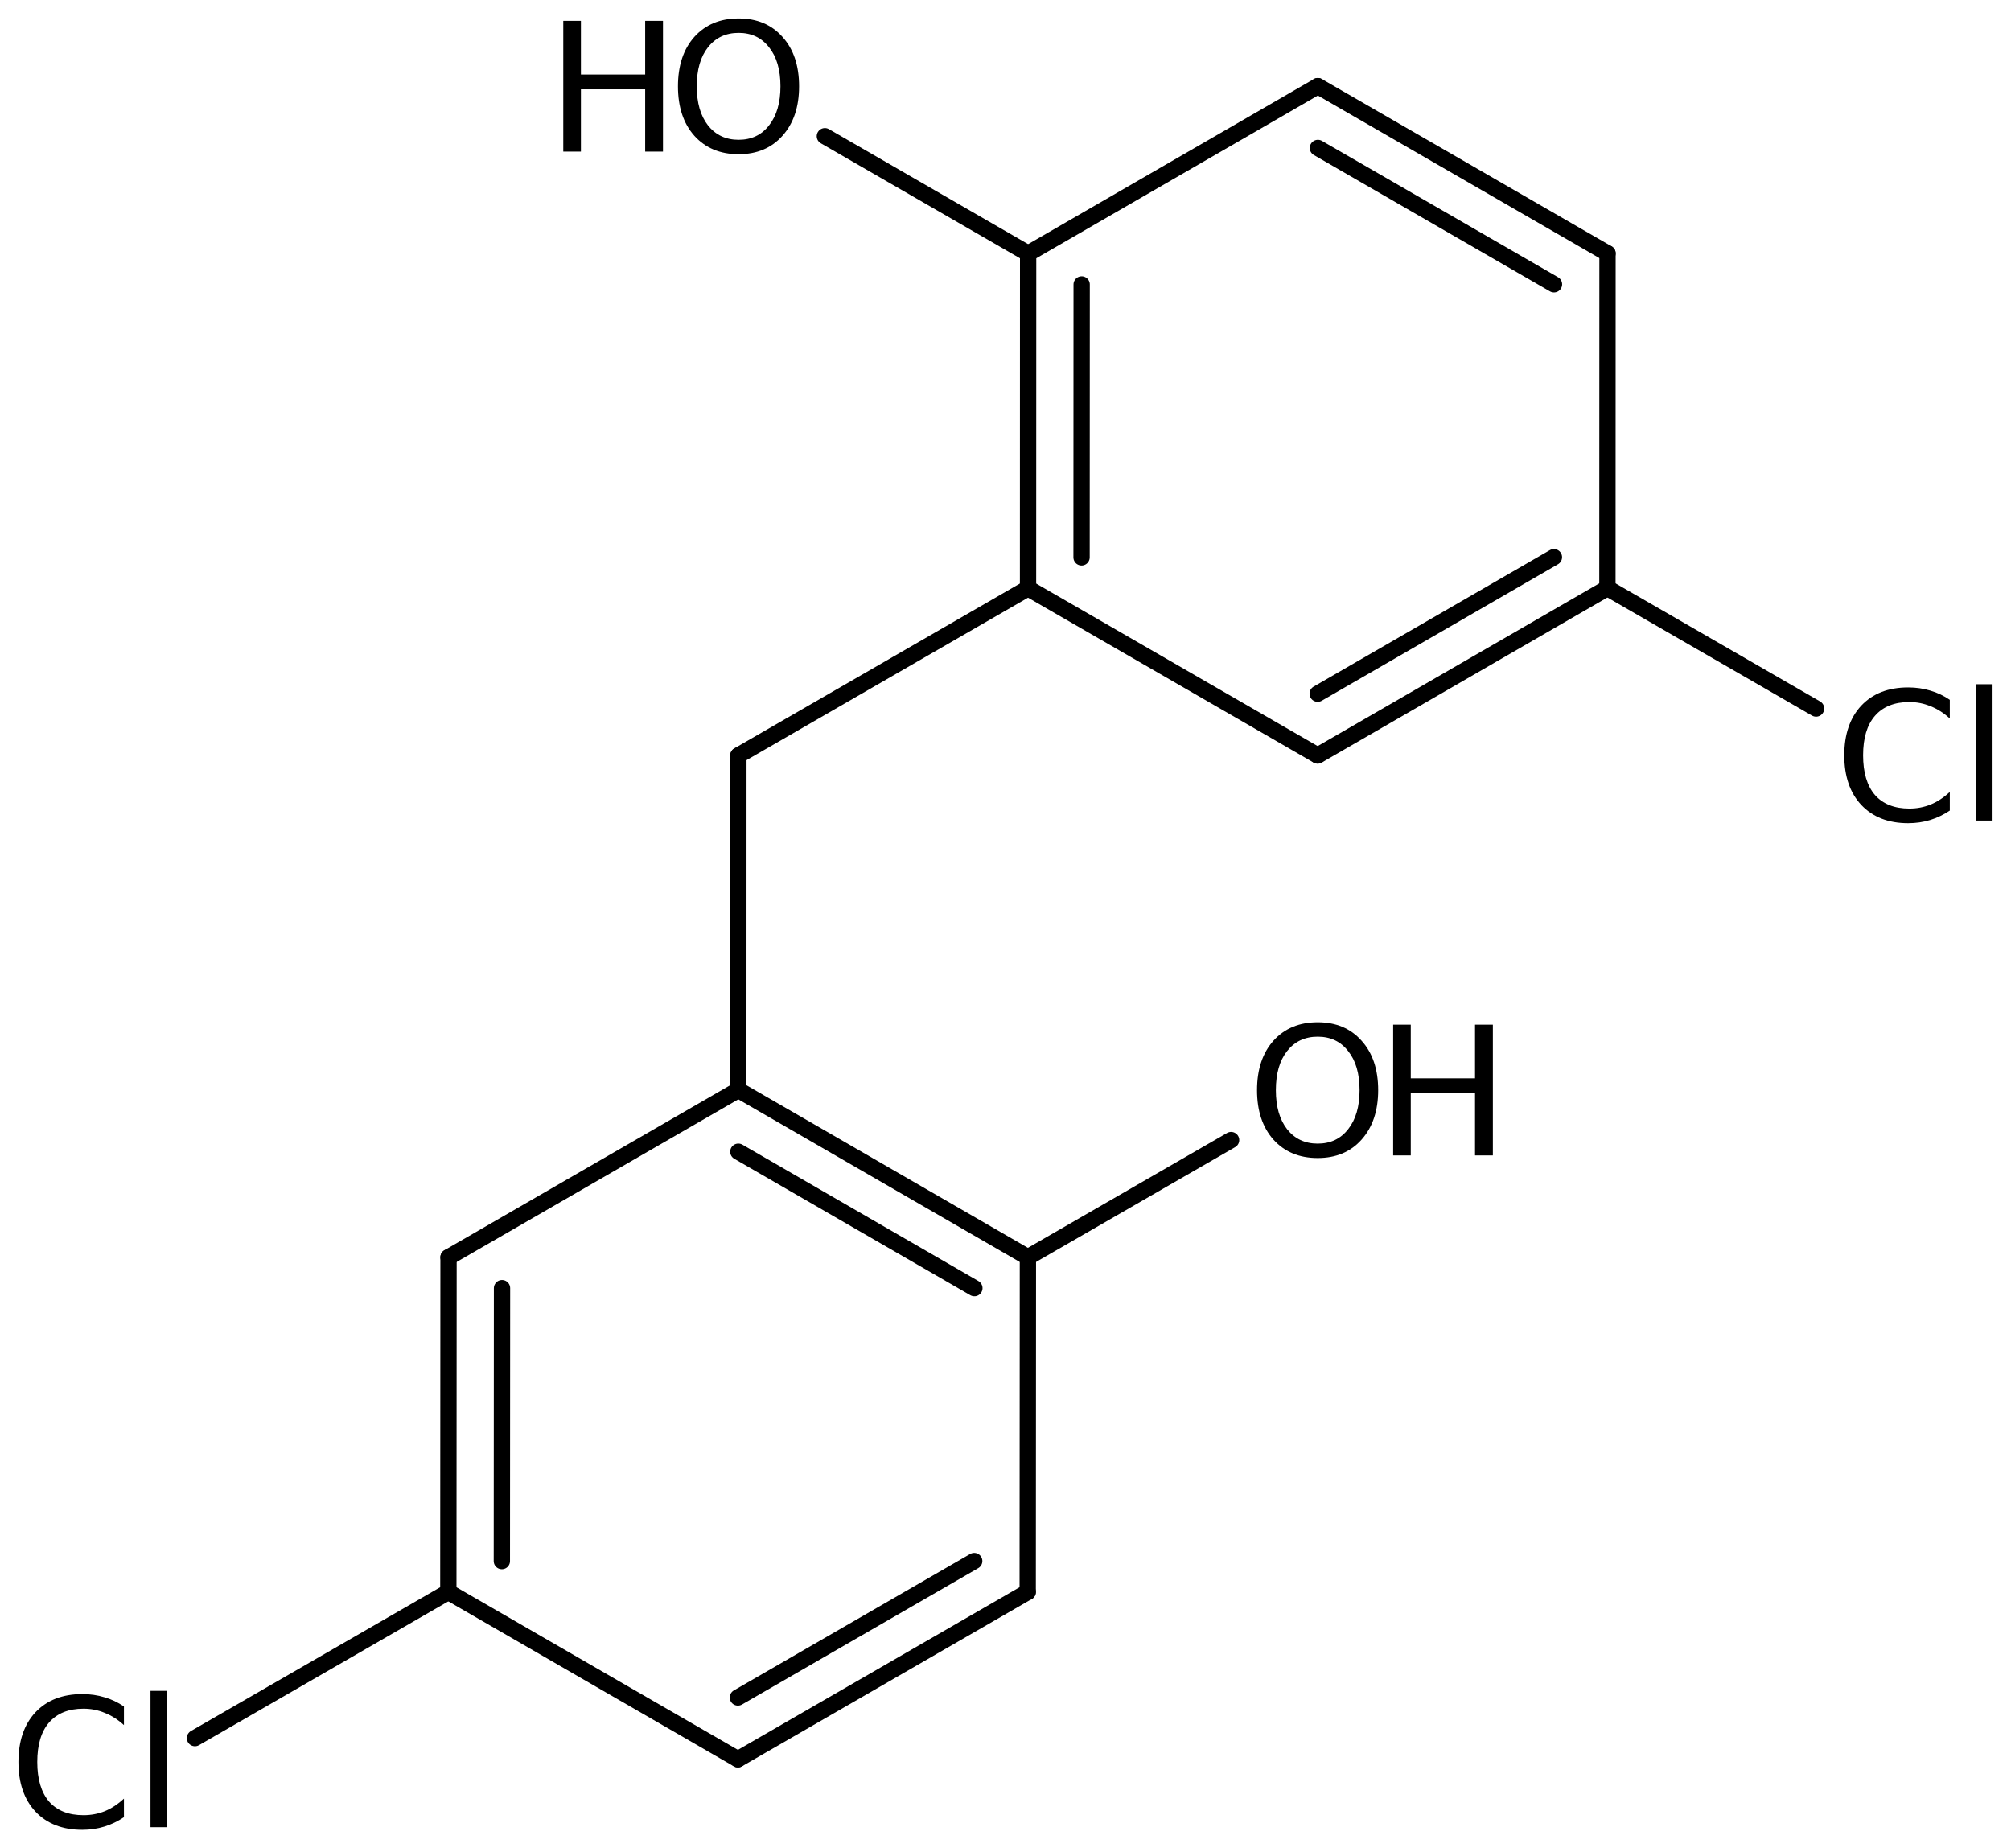 <?xml version='1.0' encoding='UTF-8'?>
<!DOCTYPE svg PUBLIC "-//W3C//DTD SVG 1.1//EN" "http://www.w3.org/Graphics/SVG/1.1/DTD/svg11.dtd">
<svg version='1.2' xmlns='http://www.w3.org/2000/svg' xmlns:xlink='http://www.w3.org/1999/xlink' width='61.093mm' height='56.141mm' viewBox='0 0 61.093 56.141'>
  <desc>Generated by the Chemistry Development Kit (http://github.com/cdk)</desc>
  <g stroke-linecap='round' stroke-linejoin='round' stroke='#000000' stroke-width='.495' fill='#000000'>
    <rect x='.0' y='.0' width='62.0' height='57.0' fill='#FFFFFF' stroke='none'/>
    <g id='mol1' class='mol'>
      <g id='mol1bnd1' class='bond'>
        <line x1='22.417' y1='53.437' x2='31.221' y2='48.355'/>
        <line x1='22.417' y1='51.56' x2='29.596' y2='47.416'/>
      </g>
      <line id='mol1bnd2' class='bond' x1='31.221' y1='48.355' x2='31.227' y2='38.189'/>
      <g id='mol1bnd3' class='bond'>
        <line x1='31.227' y1='38.189' x2='22.43' y2='33.106'/>
        <line x1='29.601' y1='39.127' x2='22.43' y2='34.983'/>
      </g>
      <line id='mol1bnd4' class='bond' x1='22.43' y1='33.106' x2='13.626' y2='38.189'/>
      <g id='mol1bnd5' class='bond'>
        <line x1='13.626' y1='38.189' x2='13.62' y2='48.355'/>
        <line x1='15.251' y1='39.128' x2='15.246' y2='47.417'/>
      </g>
      <line id='mol1bnd6' class='bond' x1='22.417' y1='53.437' x2='13.62' y2='48.355'/>
      <line id='mol1bnd7' class='bond' x1='13.62' y1='48.355' x2='5.923' y2='52.794'/>
      <line id='mol1bnd8' class='bond' x1='22.43' y1='33.106' x2='22.432' y2='22.946'/>
      <line id='mol1bnd9' class='bond' x1='22.432' y1='22.946' x2='31.231' y2='17.868'/>
      <g id='mol1bnd10' class='bond'>
        <line x1='31.234' y1='7.702' x2='31.231' y2='17.868'/>
        <line x1='32.86' y1='8.64' x2='32.857' y2='16.929'/>
      </g>
      <line id='mol1bnd11' class='bond' x1='31.234' y1='7.702' x2='40.036' y2='2.616'/>
      <g id='mol1bnd12' class='bond'>
        <line x1='48.835' y1='7.696' x2='40.036' y2='2.616'/>
        <line x1='47.209' y1='8.635' x2='40.037' y2='4.494'/>
      </g>
      <line id='mol1bnd13' class='bond' x1='48.835' y1='7.696' x2='48.832' y2='17.862'/>
      <g id='mol1bnd14' class='bond'>
        <line x1='40.03' y1='22.948' x2='48.832' y2='17.862'/>
        <line x1='40.03' y1='21.07' x2='47.207' y2='16.924'/>
      </g>
      <line id='mol1bnd15' class='bond' x1='31.231' y1='17.868' x2='40.03' y2='22.948'/>
      <line id='mol1bnd16' class='bond' x1='48.832' y1='17.862' x2='55.171' y2='21.521'/>
      <line id='mol1bnd17' class='bond' x1='31.234' y1='7.702' x2='25.059' y2='4.137'/>
      <line id='mol1bnd18' class='bond' x1='31.227' y1='38.189' x2='37.4' y2='34.629'/>
      <path id='mol1atm7' class='atom' d='M3.765 51.834v.565q-.273 -.249 -.583 -.371q-.305 -.127 -.645 -.127q-.681 -.0 -1.046 .419q-.359 .414 -.359 1.199q-.0 .784 .359 1.204q.365 .413 1.046 .413q.34 .0 .645 -.121q.31 -.128 .583 -.383v.565q-.279 .189 -.596 .286q-.316 .098 -.669 .098q-.9 -.0 -1.423 -.554q-.517 -.553 -.517 -1.508q-.0 -.955 .517 -1.509q.523 -.553 1.423 -.553q.359 -.0 .675 .097q.317 .091 .59 .28zM4.572 51.359h.493v4.142h-.493v-4.142z' stroke='none'/>
      <path id='mol1atm15' class='atom' d='M59.234 21.257v.566q-.274 -.25 -.584 -.371q-.304 -.128 -.645 -.128q-.681 .0 -1.046 .42q-.359 .413 -.359 1.198q-.0 .785 .359 1.204q.365 .414 1.046 .414q.341 -.0 .645 -.122q.31 -.128 .584 -.383v.566q-.28 .188 -.596 .286q-.317 .097 -.67 .097q-.9 -.0 -1.423 -.554q-.517 -.553 -.517 -1.508q.0 -.955 .517 -1.509q.523 -.553 1.423 -.553q.359 .0 .676 .097q.316 .092 .59 .28zM60.04 20.783h.493v4.142h-.493v-4.142z' stroke='none'/>
      <g id='mol1atm16' class='atom'>
        <path d='M22.439 .998q-.584 -.0 -.931 .438q-.341 .432 -.341 1.186q.0 .748 .341 1.186q.347 .438 .931 .438q.584 -.0 .924 -.438q.347 -.438 .347 -1.186q-.0 -.754 -.347 -1.186q-.34 -.438 -.924 -.438zM22.439 .56q.833 -.0 1.332 .56q.505 .559 .505 1.502q-.0 .937 -.505 1.502q-.499 .56 -1.332 .56q-.84 -.0 -1.345 -.56q-.498 -.559 -.498 -1.502q-.0 -.943 .498 -1.502q.505 -.56 1.345 -.56z' stroke='none'/>
        <path d='M17.112 .633h.536v1.63h1.952v-1.63h.541v3.972h-.541v-1.892h-1.952v1.892h-.536v-3.972z' stroke='none'/>
      </g>
      <g id='mol1atm17' class='atom'>
        <path d='M40.031 31.489q-.584 .0 -.93 .438q-.341 .432 -.341 1.186q.0 .748 .341 1.186q.346 .438 .93 .438q.584 .0 .925 -.438q.347 -.438 .347 -1.186q-.0 -.754 -.347 -1.186q-.341 -.438 -.925 -.438zM40.031 31.051q.834 .0 1.332 .56q.505 .559 .505 1.502q.0 .937 -.505 1.503q-.498 .559 -1.332 .559q-.839 .0 -1.344 -.559q-.499 -.56 -.499 -1.503q.0 -.943 .499 -1.502q.505 -.56 1.344 -.56z' stroke='none'/>
        <path d='M42.323 31.124h.535v1.63h1.952v-1.63h.542v3.972h-.542v-1.892h-1.952v1.892h-.535v-3.972z' stroke='none'/>
      </g>
    </g>
  </g>
</svg>
